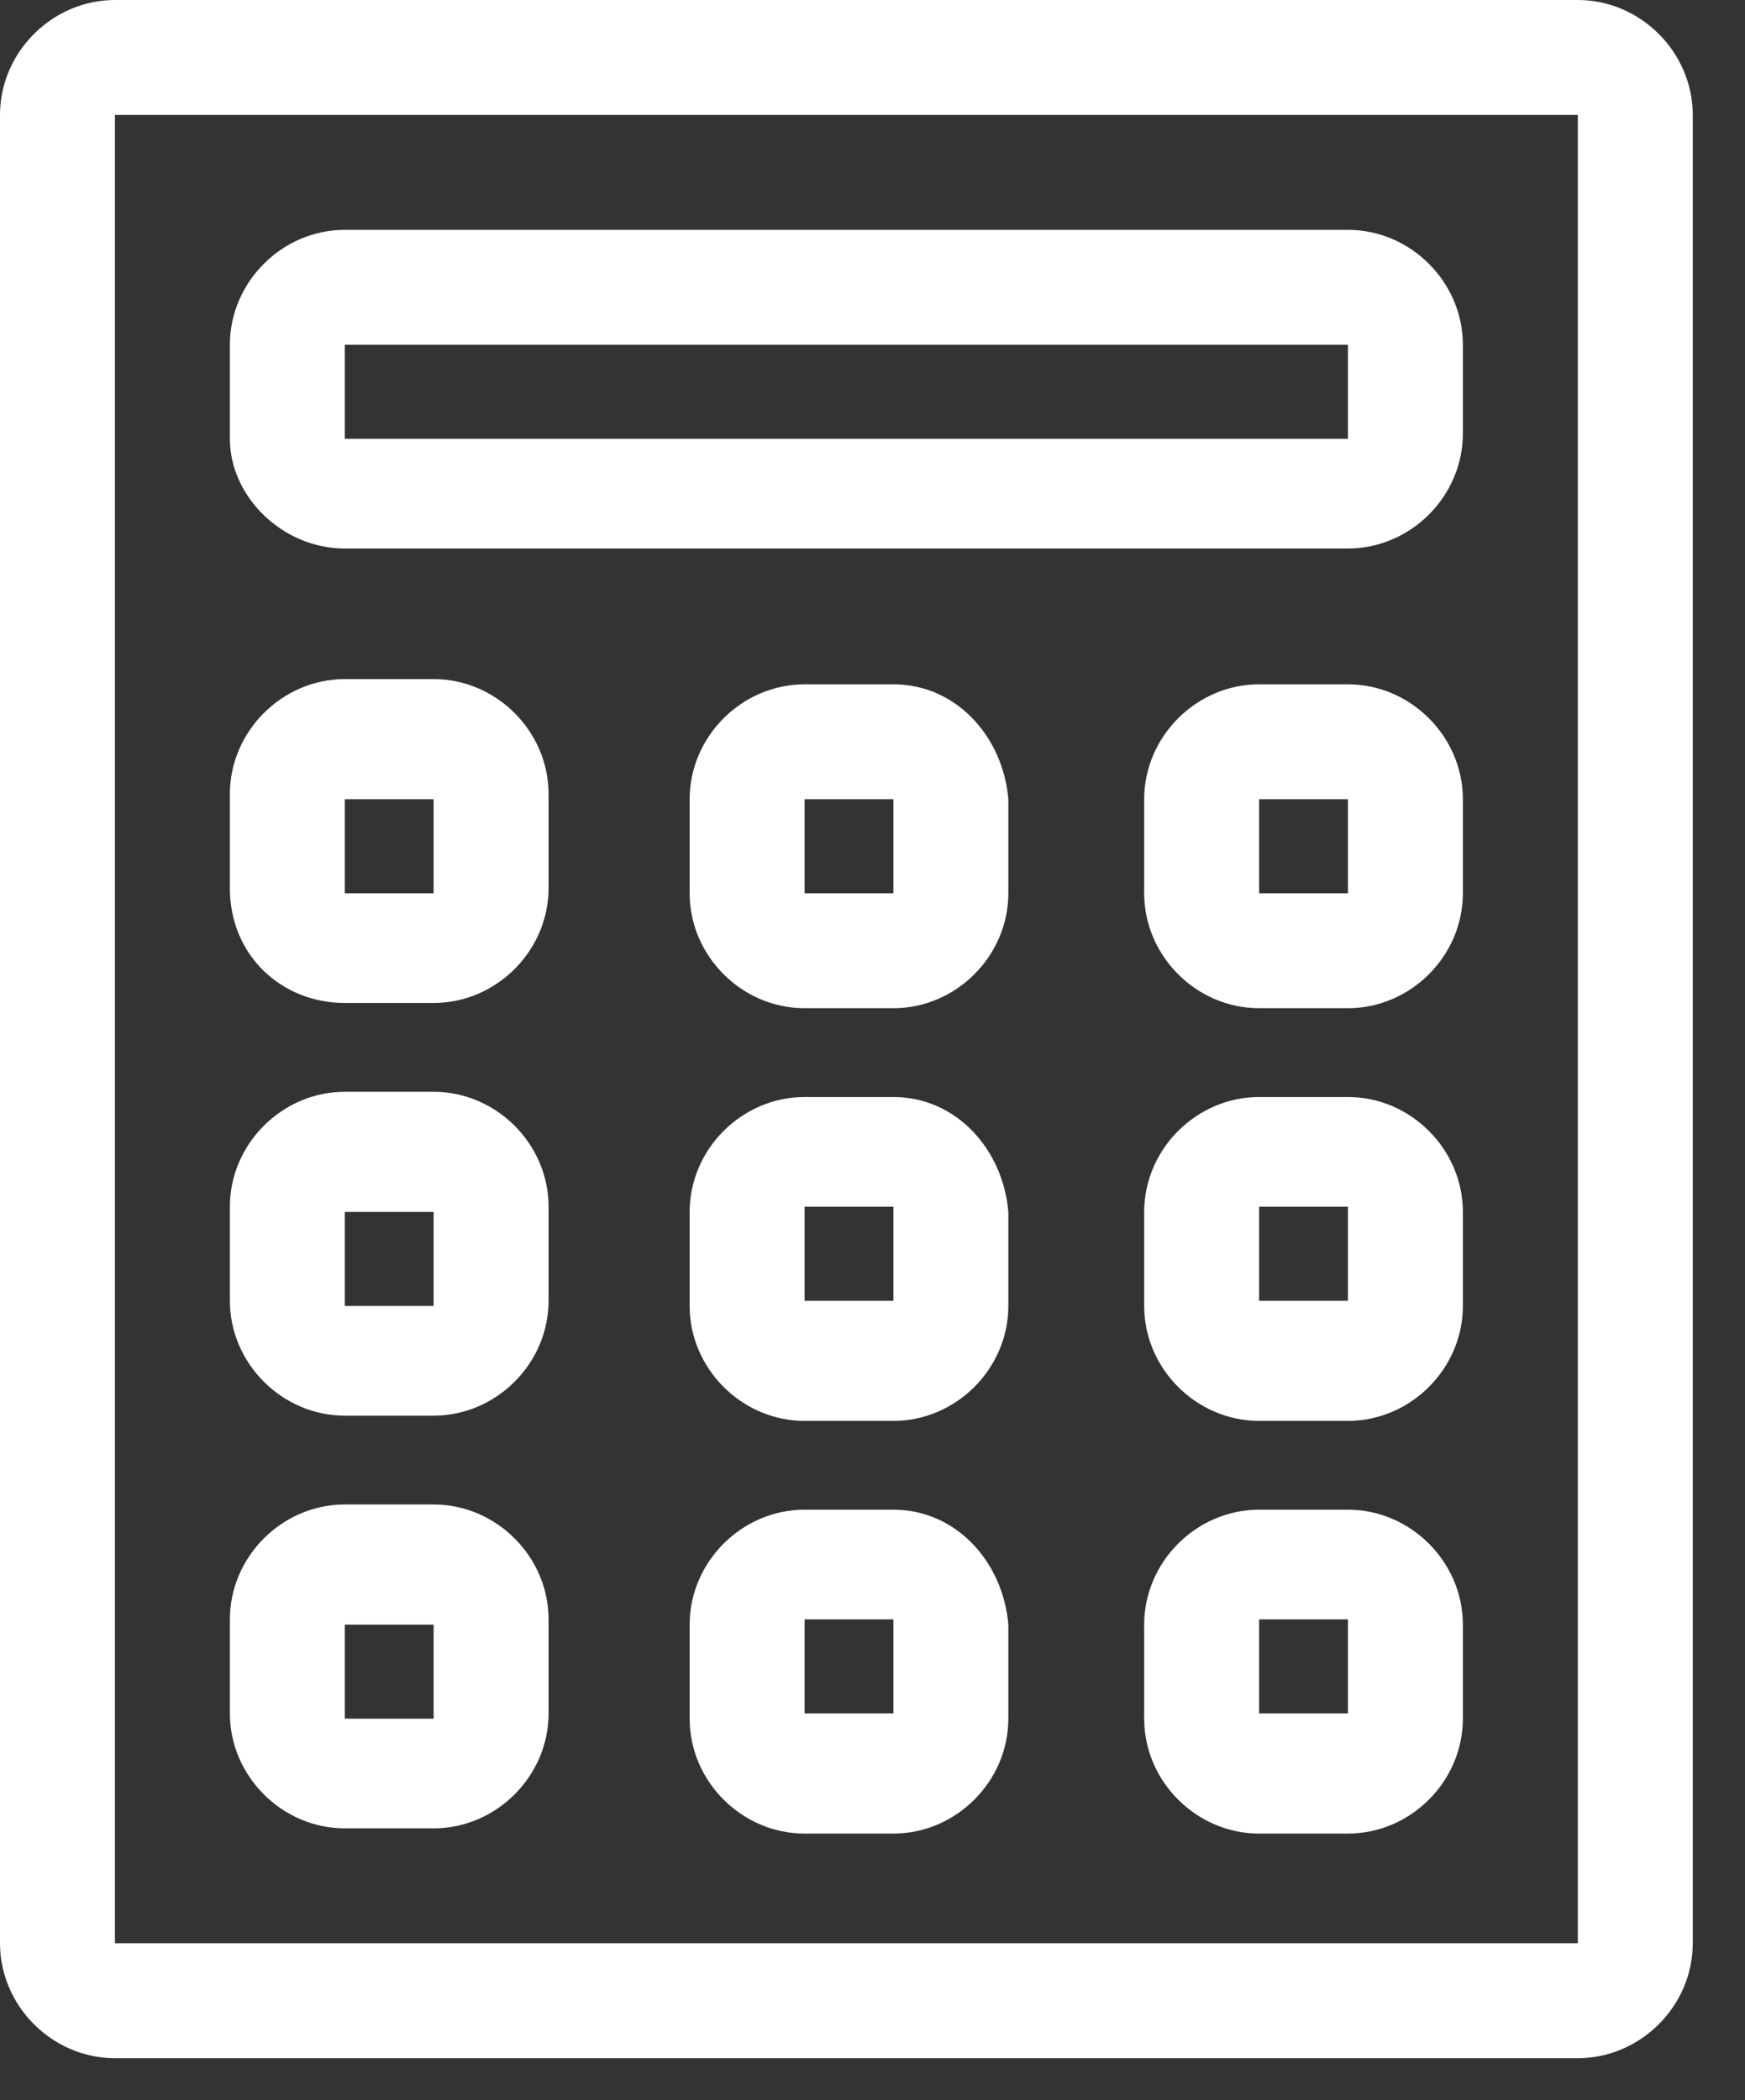 <?xml version="1.0" encoding="utf-8"?>
<!-- Generator: Adobe Illustrator 21.1.0, SVG Export Plug-In . SVG Version: 6.00 Build 0)  -->
<svg version="1.1" id="Слой_1" xmlns="http://www.w3.org/2000/svg" xmlns:xlink="http://www.w3.org/1999/xlink" x="0px" y="0px"
	 viewBox="0 0 33.4 40.2" style="enable-background:new 0 0 33.4 40.2;" xml:space="preserve">
<rect x="0" y="0" width="33.4" height="40.2" fill="#333333" stroke="none"/>
<style type="text/css">
	.st0{fill:#ffffff;}
</style>
<g>
	<g>
		<path class="st0" d="M30.2,0h-28C1,0,0,1,0,2.2v35c0,1.2,1,2.2,2.2,2.2h28c1.2,0,2.2-1,2.2-2.2v-35C32.4,1,31.4,0,30.2,0z
			 M30.2,37.2h-28v-35h28V37.2z M6.6,10.5h19.2c1.2,0,2.2-1,2.2-2.2V6.6c0-1.2-1-2.2-2.2-2.2H6.6c-1.2,0-2.2,1-2.2,2.2v1.8
			C4.4,9.5,5.4,10.5,6.6,10.5z M6.6,6.6h19.2v1.8H6.6V6.6z M6.6,19.2h1.7c1.2,0,2.2-1,2.2-2.2v-1.8c0-1.2-1-2.2-2.2-2.2H6.6
			c-1.2,0-2.2,1-2.2,2.2v1.8C4.4,18.3,5.4,19.2,6.6,19.2z M6.6,15.3h1.7v1.8H6.6V15.3z M17.1,13.1h-1.7c-1.2,0-2.2,1-2.2,2.2v1.8
			c0,1.2,1,2.2,2.2,2.2h1.7c1.2,0,2.2-1,2.2-2.2v-1.8C19.2,14.1,18.3,13.1,17.1,13.1z M17.1,17.1h-1.7v-1.8h1.7V17.1z M25.8,13.1
			h-1.7c-1.2,0-2.2,1-2.2,2.2v1.8c0,1.2,1,2.2,2.2,2.2h1.7c1.2,0,2.2-1,2.2-2.2v-1.8C28,14.1,27,13.1,25.8,13.1z M25.8,17.1h-1.7
			v-1.8h1.7V17.1z M6.6,27.1h1.7c1.2,0,2.2-1,2.2-2.2v-1.8c0-1.2-1-2.2-2.2-2.2H6.6c-1.2,0-2.2,1-2.2,2.2v1.8
			C4.4,26.1,5.4,27.1,6.6,27.1z M6.6,23.2h1.7v1.8H6.6V23.2z M17.1,21h-1.7c-1.2,0-2.2,1-2.2,2.2v1.8c0,1.2,1,2.2,2.2,2.2h1.7
			c1.2,0,2.2-1,2.2-2.2v-1.8C19.2,22,18.3,21,17.1,21z M17.1,24.9h-1.7v-1.8h1.7V24.9z M25.8,21h-1.7c-1.2,0-2.2,1-2.2,2.2v1.8
			c0,1.2,1,2.2,2.2,2.2h1.7c1.2,0,2.2-1,2.2-2.2v-1.8C28,22,27,21,25.8,21z M25.8,24.9h-1.7v-1.8h1.7V24.9z M6.6,35h1.7
			c1.2,0,2.2-1,2.2-2.2v-1.8c0-1.2-1-2.2-2.2-2.2H6.6c-1.2,0-2.2,1-2.2,2.2v1.8C4.4,34,5.4,35,6.6,35z M6.6,31.1h1.7v1.8H6.6V31.1z
			 M17.1,28.9h-1.7c-1.2,0-2.2,1-2.2,2.2v1.8c0,1.2,1,2.2,2.2,2.2h1.7c1.2,0,2.2-1,2.2-2.2v-1.8C19.2,29.9,18.3,28.9,17.1,28.9z
			 M17.1,32.8h-1.7v-1.8h1.7V32.8z M25.8,28.9h-1.7c-1.2,0-2.2,1-2.2,2.2v1.8c0,1.2,1,2.2,2.2,2.2h1.7c1.2,0,2.2-1,2.2-2.2v-1.8
			C28,29.9,27,28.9,25.8,28.9z M25.8,32.8h-1.7v-1.8h1.7V32.8z"/>
	</g>
</g>
</svg>
